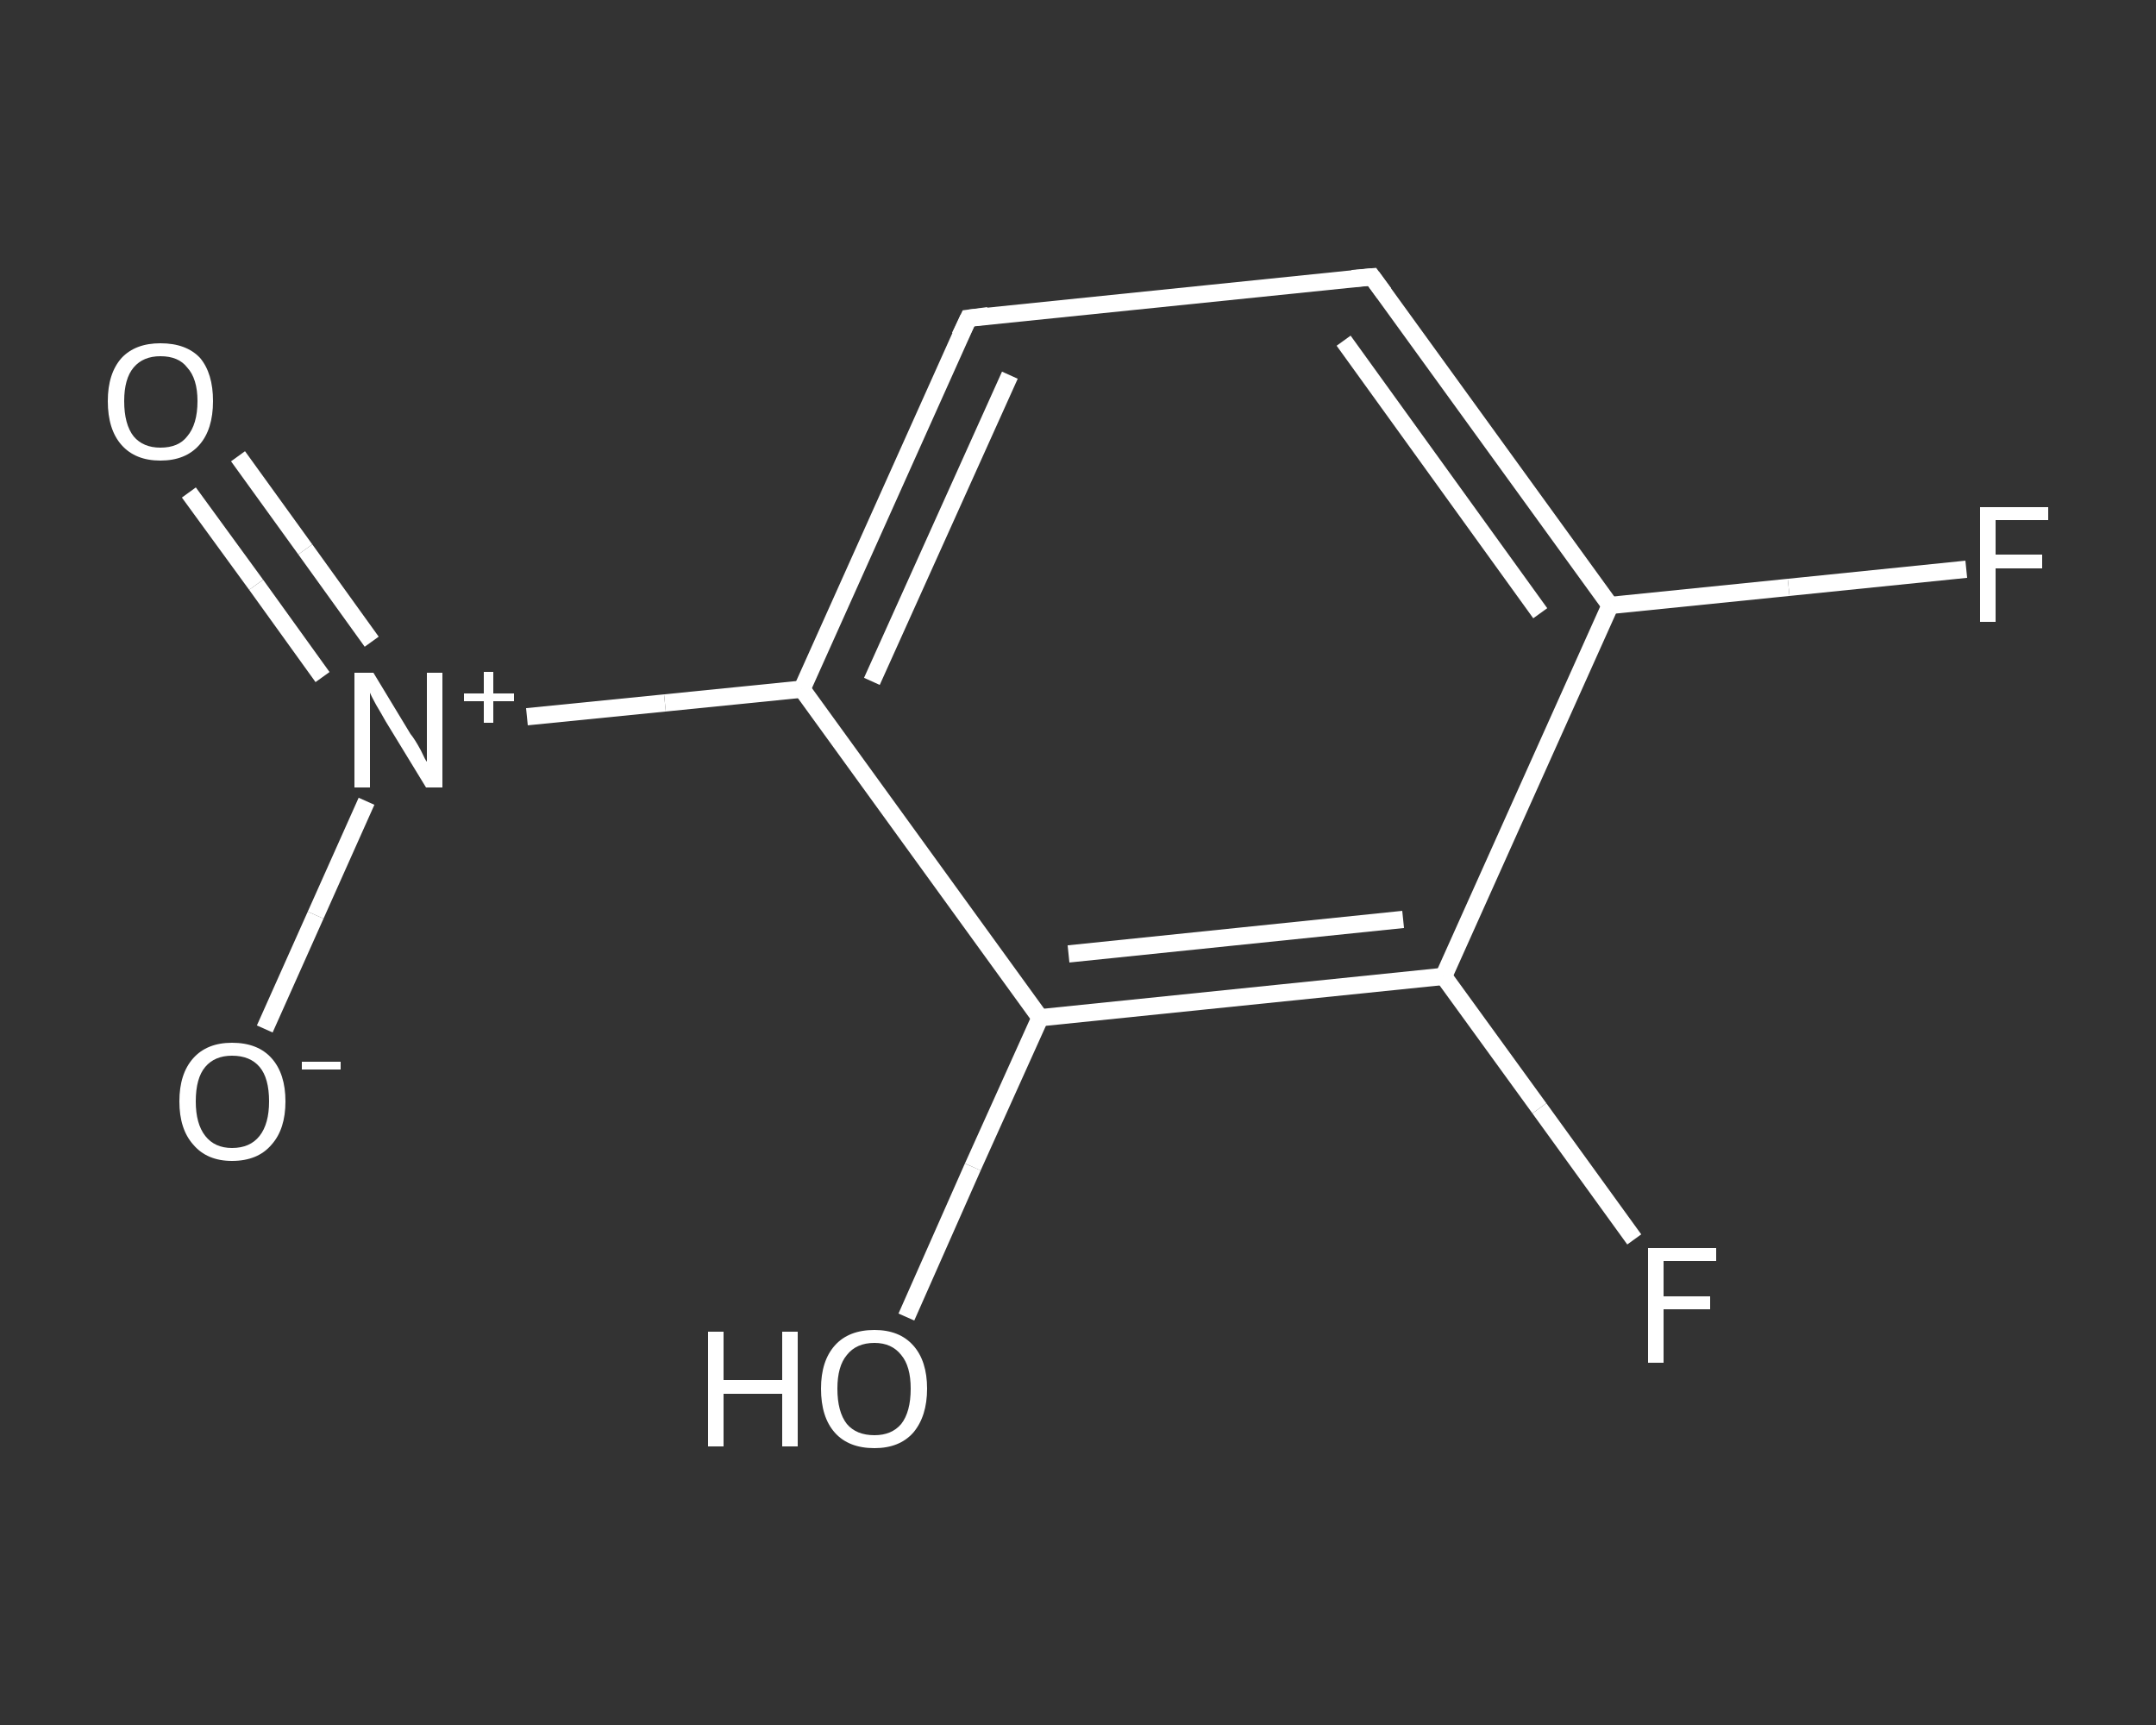 <?xml version='1.0' encoding='iso-8859-1'?>
<svg version='1.1' baseProfile='full'
              xmlns='http://www.w3.org/2000/svg'
                      xmlns:rdkit='http://www.rdkit.org/xml'
                      xmlns:xlink='http://www.w3.org/1999/xlink'
                  xml:space='preserve'
width='250px' height='200px' viewBox='0 0 250 200'>
<rect x="0" y="0" width="250" height="200" fill="#333333" stroke="none"/>
<!-- END OF HEADER -->
<rect style='opacity:1.0;fill:transparent;stroke:none' width='250.0' height='200.0' x='0.0' y='0.0'> </rect>
<path class='bond-0 atom-0 atom-1' d='M 27.6,52.9 L 35.4,63.7' style='fill:none;fill-rule:evenodd;stroke:#FFFFFF;stroke-width:2.0px;stroke-linecap:butt;stroke-linejoin:miter;stroke-opacity:1' />
<path class='bond-0 atom-0 atom-1' d='M 35.4,63.7 L 43.1,74.4' style='fill:none;fill-rule:evenodd;stroke:#FFFFFF;stroke-width:2.0px;stroke-linecap:butt;stroke-linejoin:miter;stroke-opacity:1' />
<path class='bond-0 atom-0 atom-1' d='M 21.9,57.1 L 29.7,67.8' style='fill:none;fill-rule:evenodd;stroke:#FFFFFF;stroke-width:2.0px;stroke-linecap:butt;stroke-linejoin:miter;stroke-opacity:1' />
<path class='bond-0 atom-0 atom-1' d='M 29.7,67.8 L 37.4,78.5' style='fill:none;fill-rule:evenodd;stroke:#FFFFFF;stroke-width:2.0px;stroke-linecap:butt;stroke-linejoin:miter;stroke-opacity:1' />
<path class='bond-1 atom-1 atom-2' d='M 42.5,92.9 L 36.6,106.1' style='fill:none;fill-rule:evenodd;stroke:#FFFFFF;stroke-width:2.0px;stroke-linecap:butt;stroke-linejoin:miter;stroke-opacity:1' />
<path class='bond-1 atom-1 atom-2' d='M 36.6,106.1 L 30.7,119.3' style='fill:none;fill-rule:evenodd;stroke:#FFFFFF;stroke-width:2.0px;stroke-linecap:butt;stroke-linejoin:miter;stroke-opacity:1' />
<path class='bond-2 atom-1 atom-3' d='M 61.1,83.1 L 77.1,81.5' style='fill:none;fill-rule:evenodd;stroke:#FFFFFF;stroke-width:2.0px;stroke-linecap:butt;stroke-linejoin:miter;stroke-opacity:1' />
<path class='bond-2 atom-1 atom-3' d='M 77.1,81.5 L 93.0,79.9' style='fill:none;fill-rule:evenodd;stroke:#FFFFFF;stroke-width:2.0px;stroke-linecap:butt;stroke-linejoin:miter;stroke-opacity:1' />
<path class='bond-3 atom-3 atom-4' d='M 93.0,79.9 L 112.3,36.9' style='fill:none;fill-rule:evenodd;stroke:#FFFFFF;stroke-width:2.0px;stroke-linecap:butt;stroke-linejoin:miter;stroke-opacity:1' />
<path class='bond-3 atom-3 atom-4' d='M 101.1,79.0 L 117.1,43.5' style='fill:none;fill-rule:evenodd;stroke:#FFFFFF;stroke-width:2.0px;stroke-linecap:butt;stroke-linejoin:miter;stroke-opacity:1' />
<path class='bond-4 atom-4 atom-5' d='M 112.3,36.9 L 159.1,32.1' style='fill:none;fill-rule:evenodd;stroke:#FFFFFF;stroke-width:2.0px;stroke-linecap:butt;stroke-linejoin:miter;stroke-opacity:1' />
<path class='bond-5 atom-5 atom-6' d='M 159.1,32.1 L 186.7,70.2' style='fill:none;fill-rule:evenodd;stroke:#FFFFFF;stroke-width:2.0px;stroke-linecap:butt;stroke-linejoin:miter;stroke-opacity:1' />
<path class='bond-5 atom-5 atom-6' d='M 155.8,39.5 L 178.6,71.1' style='fill:none;fill-rule:evenodd;stroke:#FFFFFF;stroke-width:2.0px;stroke-linecap:butt;stroke-linejoin:miter;stroke-opacity:1' />
<path class='bond-6 atom-6 atom-7' d='M 186.7,70.2 L 207.4,68.1' style='fill:none;fill-rule:evenodd;stroke:#FFFFFF;stroke-width:2.0px;stroke-linecap:butt;stroke-linejoin:miter;stroke-opacity:1' />
<path class='bond-6 atom-6 atom-7' d='M 207.4,68.1 L 228.0,66.0' style='fill:none;fill-rule:evenodd;stroke:#FFFFFF;stroke-width:2.0px;stroke-linecap:butt;stroke-linejoin:miter;stroke-opacity:1' />
<path class='bond-7 atom-6 atom-8' d='M 186.7,70.2 L 167.4,113.2' style='fill:none;fill-rule:evenodd;stroke:#FFFFFF;stroke-width:2.0px;stroke-linecap:butt;stroke-linejoin:miter;stroke-opacity:1' />
<path class='bond-8 atom-8 atom-9' d='M 167.4,113.2 L 178.5,128.5' style='fill:none;fill-rule:evenodd;stroke:#FFFFFF;stroke-width:2.0px;stroke-linecap:butt;stroke-linejoin:miter;stroke-opacity:1' />
<path class='bond-8 atom-8 atom-9' d='M 178.5,128.5 L 189.5,143.7' style='fill:none;fill-rule:evenodd;stroke:#FFFFFF;stroke-width:2.0px;stroke-linecap:butt;stroke-linejoin:miter;stroke-opacity:1' />
<path class='bond-9 atom-8 atom-10' d='M 167.4,113.2 L 120.6,118.0' style='fill:none;fill-rule:evenodd;stroke:#FFFFFF;stroke-width:2.0px;stroke-linecap:butt;stroke-linejoin:miter;stroke-opacity:1' />
<path class='bond-9 atom-8 atom-10' d='M 162.7,106.6 L 123.9,110.6' style='fill:none;fill-rule:evenodd;stroke:#FFFFFF;stroke-width:2.0px;stroke-linecap:butt;stroke-linejoin:miter;stroke-opacity:1' />
<path class='bond-10 atom-10 atom-11' d='M 120.6,118.0 L 112.8,135.3' style='fill:none;fill-rule:evenodd;stroke:#FFFFFF;stroke-width:2.0px;stroke-linecap:butt;stroke-linejoin:miter;stroke-opacity:1' />
<path class='bond-10 atom-10 atom-11' d='M 112.8,135.3 L 105.1,152.7' style='fill:none;fill-rule:evenodd;stroke:#FFFFFF;stroke-width:2.0px;stroke-linecap:butt;stroke-linejoin:miter;stroke-opacity:1' />
<path class='bond-11 atom-10 atom-3' d='M 120.6,118.0 L 93.0,79.9' style='fill:none;fill-rule:evenodd;stroke:#FFFFFF;stroke-width:2.0px;stroke-linecap:butt;stroke-linejoin:miter;stroke-opacity:1' />
<path d='M 111.3,39.0 L 112.3,36.9 L 114.6,36.6' style='fill:none;stroke:#FFFFFF;stroke-width:2.0px;stroke-linecap:butt;stroke-linejoin:miter;stroke-opacity:1;' />
<path d='M 156.8,32.3 L 159.1,32.1 L 160.5,34.0' style='fill:none;stroke:#FFFFFF;stroke-width:2.0px;stroke-linecap:butt;stroke-linejoin:miter;stroke-opacity:1;' />
<path class='atom-0' d='M 12.5 46.5
Q 12.5 43.3, 14.1 41.5
Q 15.7 39.8, 18.6 39.8
Q 21.6 39.8, 23.2 41.5
Q 24.7 43.3, 24.7 46.5
Q 24.7 49.8, 23.1 51.6
Q 21.5 53.4, 18.6 53.4
Q 15.7 53.4, 14.1 51.6
Q 12.5 49.8, 12.5 46.5
M 18.6 51.9
Q 20.7 51.9, 21.7 50.6
Q 22.9 49.2, 22.9 46.5
Q 22.9 43.9, 21.7 42.6
Q 20.7 41.3, 18.6 41.3
Q 16.6 41.3, 15.5 42.6
Q 14.4 43.9, 14.4 46.5
Q 14.4 49.2, 15.5 50.6
Q 16.6 51.9, 18.6 51.9
' fill='#FFFFFF'/>
<path class='atom-1' d='M 43.3 78.0
L 47.6 85.1
Q 48.1 85.7, 48.8 87.0
Q 49.4 88.3, 49.5 88.3
L 49.5 78.0
L 51.3 78.0
L 51.3 91.3
L 49.4 91.3
L 44.7 83.6
Q 44.2 82.7, 43.6 81.7
Q 43.0 80.6, 42.9 80.3
L 42.9 91.3
L 41.1 91.3
L 41.1 78.0
L 43.3 78.0
' fill='#FFFFFF'/>
<path class='atom-1' d='M 53.8 80.4
L 56.1 80.4
L 56.1 77.9
L 57.2 77.9
L 57.2 80.4
L 59.6 80.4
L 59.6 81.3
L 57.2 81.3
L 57.2 83.8
L 56.1 83.8
L 56.1 81.3
L 53.8 81.3
L 53.8 80.4
' fill='#FFFFFF'/>
<path class='atom-2' d='M 20.8 127.7
Q 20.8 124.5, 22.4 122.7
Q 24.0 120.9, 26.9 120.9
Q 29.9 120.9, 31.5 122.7
Q 33.1 124.5, 33.1 127.7
Q 33.1 130.9, 31.5 132.7
Q 29.9 134.6, 26.9 134.6
Q 24.0 134.6, 22.4 132.7
Q 20.8 130.9, 20.8 127.7
M 26.9 133.1
Q 29.0 133.1, 30.1 131.7
Q 31.2 130.3, 31.2 127.7
Q 31.2 125.0, 30.1 123.7
Q 29.0 122.4, 26.9 122.4
Q 24.9 122.4, 23.8 123.7
Q 22.7 125.0, 22.7 127.7
Q 22.7 130.3, 23.8 131.7
Q 24.9 133.1, 26.9 133.1
' fill='#FFFFFF'/>
<path class='atom-2' d='M 35.0 123.1
L 39.5 123.1
L 39.5 124.0
L 35.0 124.0
L 35.0 123.1
' fill='#FFFFFF'/>
<path class='atom-7' d='M 229.6 58.8
L 237.5 58.8
L 237.5 60.3
L 231.4 60.3
L 231.4 64.3
L 236.8 64.3
L 236.8 65.9
L 231.4 65.9
L 231.4 72.1
L 229.6 72.1
L 229.6 58.8
' fill='#FFFFFF'/>
<path class='atom-9' d='M 191.1 144.7
L 199.0 144.7
L 199.0 146.2
L 192.9 146.2
L 192.9 150.3
L 198.3 150.3
L 198.3 151.8
L 192.9 151.8
L 192.9 158.0
L 191.1 158.0
L 191.1 144.7
' fill='#FFFFFF'/>
<path class='atom-11' d='M 82.1 154.4
L 83.9 154.4
L 83.9 160.0
L 90.7 160.0
L 90.7 154.4
L 92.5 154.4
L 92.5 167.7
L 90.7 167.7
L 90.7 161.6
L 83.9 161.6
L 83.9 167.7
L 82.1 167.7
L 82.1 154.4
' fill='#FFFFFF'/>
<path class='atom-11' d='M 95.2 161.0
Q 95.2 157.8, 96.8 156.0
Q 98.4 154.2, 101.4 154.2
Q 104.3 154.2, 105.9 156.0
Q 107.5 157.8, 107.5 161.0
Q 107.5 164.2, 105.9 166.1
Q 104.3 167.9, 101.4 167.9
Q 98.4 167.9, 96.8 166.1
Q 95.2 164.3, 95.2 161.0
M 101.4 166.4
Q 103.4 166.4, 104.5 165.1
Q 105.6 163.7, 105.6 161.0
Q 105.6 158.4, 104.5 157.1
Q 103.4 155.7, 101.4 155.7
Q 99.3 155.7, 98.2 157.1
Q 97.1 158.4, 97.1 161.0
Q 97.1 163.7, 98.2 165.1
Q 99.3 166.4, 101.4 166.4
' fill='#FFFFFF'/>
</svg>
